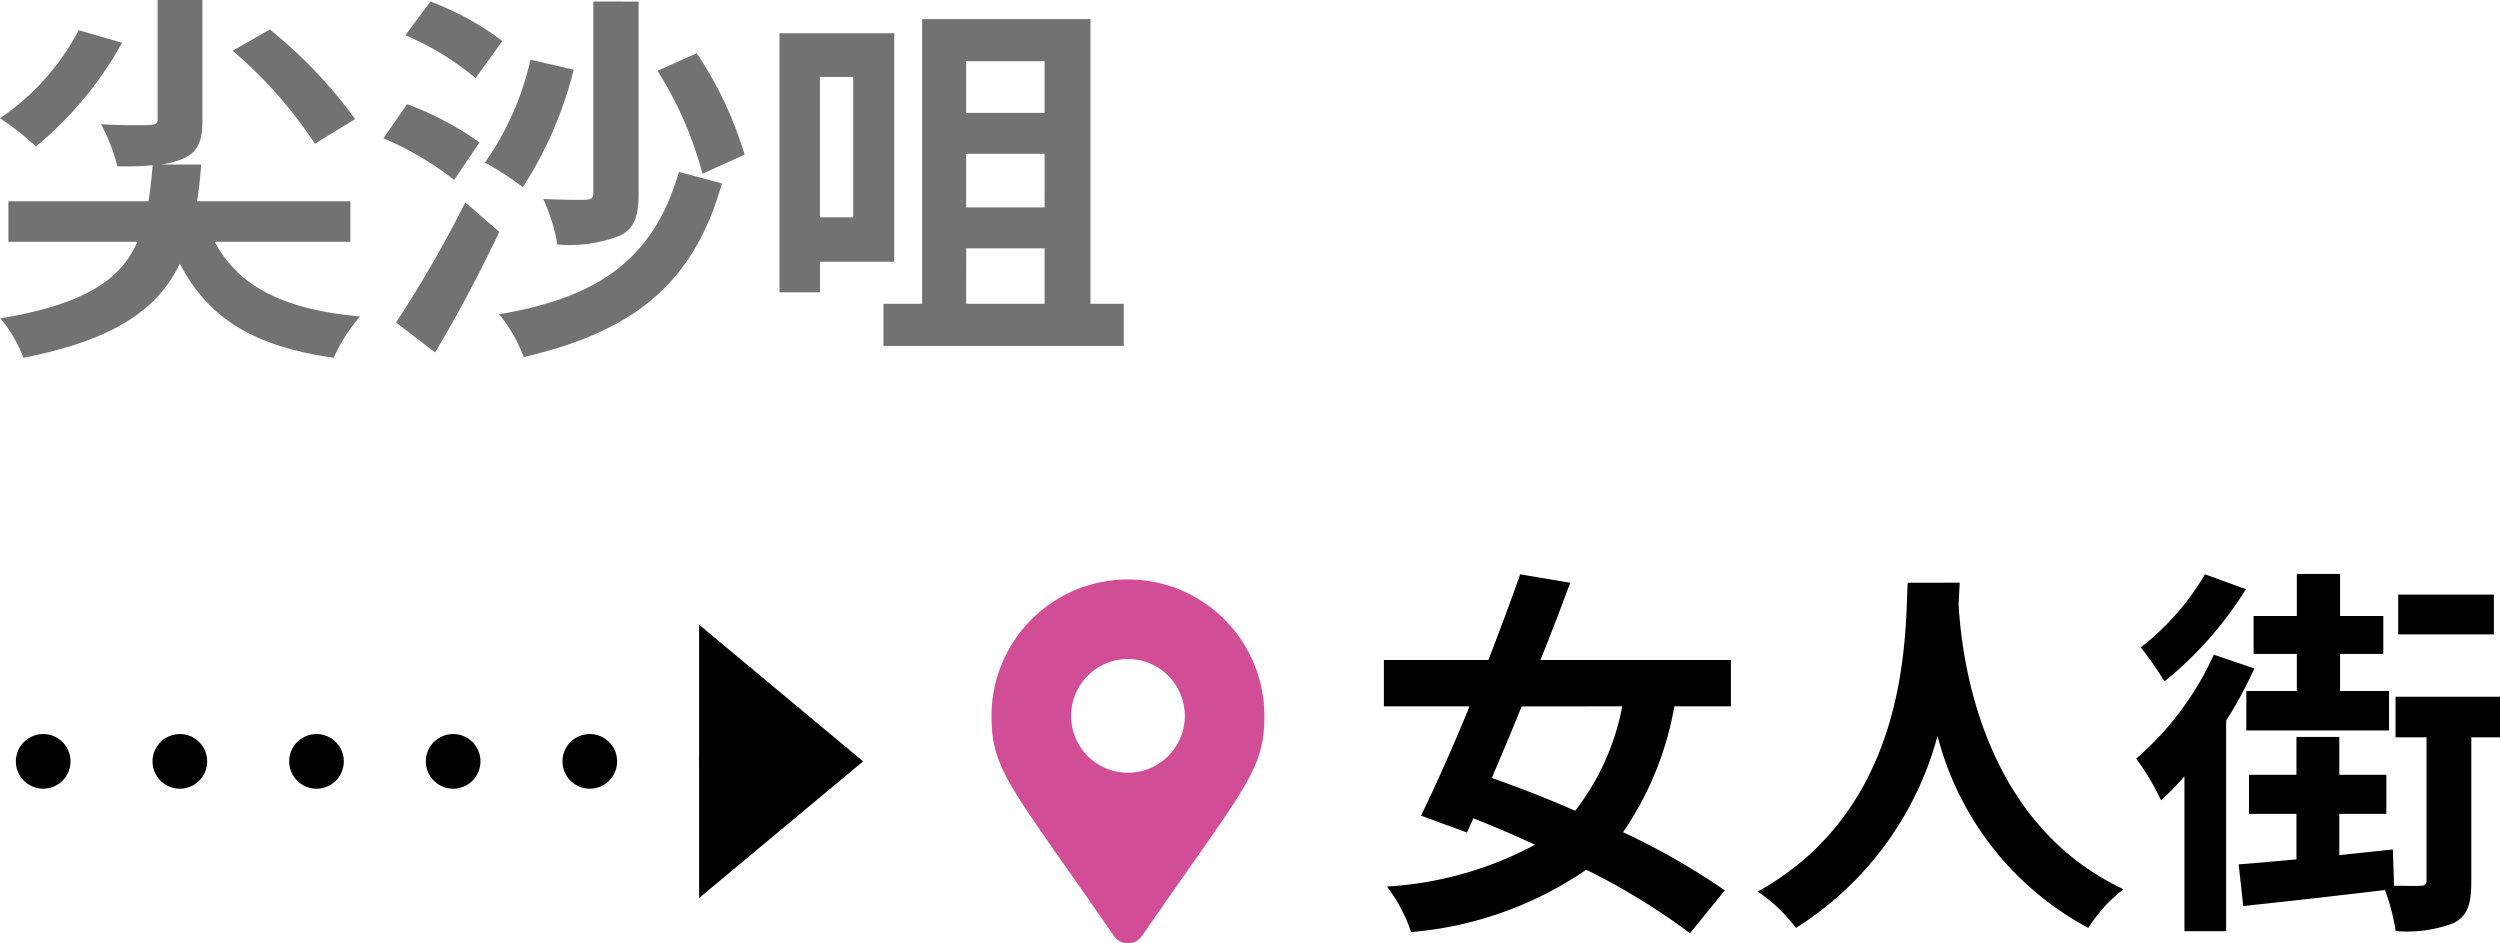 <?xml version="1.0"?>
<svg xmlns="http://www.w3.org/2000/svg" width="91.473" height="34.514" viewBox="0 0 91.473 34.514">
  <g id="&#x30B0;&#x30EB;&#x30FC;&#x30D7;_4141" data-name="&#x30B0;&#x30EB;&#x30FC;&#x30D7; 4141" transform="translate(-33.42 -2356.142)">
    <path id="&#x30D1;&#x30B9;_29641" data-name="&#x30D1;&#x30B9; 29641" d="M13.412-7.5A16.925,16.925,0,0,0,10.29-10.78L8.932-10a15.915,15.915,0,0,1,3.01,3.4ZM3.3-10.752A8.872,8.872,0,0,1,.42-7.532,10.726,10.726,0,0,1,1.736-6.5a13.219,13.219,0,0,0,3.15-3.794Zm9.94,7.742V-4.494H7.63c.07-.42.112-.868.154-1.344H6.3a3.059,3.059,0,0,0,.784-.2c.588-.252.742-.644.742-1.442v-4.382H6.188v4.34c0,.182-.056.224-.308.238-.224.014-1.05.014-1.764-.028a6.642,6.642,0,0,1,.6,1.54A12.225,12.225,0,0,0,6.006-5.81c-.042.476-.084.91-.154,1.316H.728V-3.01H5.446C4.858-1.652,3.556-.728.434-.21a4.858,4.858,0,0,1,.84,1.442C4.648.574,6.216-.574,7-2.212,8.036-.224,9.674.812,12.628,1.232A6.317,6.317,0,0,1,13.594-.28c-2.8-.252-4.438-1.092-5.32-2.73Zm8.89-8.792v7c0,.2-.07.238-.28.252s-.91,0-1.554-.028a6.559,6.559,0,0,1,.518,1.666A5.081,5.081,0,0,0,23.1-3.234c.532-.266.686-.714.686-1.54V-11.8Zm-2.3,2.128a10.576,10.576,0,0,1-1.666,3.766,10.692,10.692,0,0,1,1.386.9,14.315,14.315,0,0,0,1.862-4.3Zm4.648.406A13.5,13.5,0,0,1,26.124-5.5l1.54-.7a13.777,13.777,0,0,0-1.75-3.71Zm.784,3.7c-.938,3.234-3,4.606-6.58,5.208a5.481,5.481,0,0,1,.9,1.568c3.948-.924,6.2-2.618,7.252-6.356Zm-10.01-5A10.28,10.28,0,0,1,17.822-9l.98-1.358A10.387,10.387,0,0,0,16.17-11.8ZM14.448-6.8a11.5,11.5,0,0,1,2.59,1.526l.924-1.372a11.175,11.175,0,0,0-2.646-1.4ZM14.91-.056l1.428,1.092C17.15-.308,17.99-1.9,18.69-3.374L17.444-4.452A43.826,43.826,0,0,1,14.91-.056ZM31.64-9.044v5.138H30.422V-9.044Zm1.5,6.762V-10.64h-4.2v9.478h1.484v-1.12Zm2.632-.49h2.87v2.03H35.77Zm2.87-6.846v1.89H35.77v-1.89Zm0,5.348H35.77V-6.23h2.87ZM40.32-.742V-11.158H34.16V-.742H32.746V.8h8.792V-.742Z" transform="translate(33 2368)" fill="#727272"/>
    <path id="Icon_awesome-map-marker-alt" data-name="Icon awesome-map-marker-alt" d="M4.479,13.044C.7,7.567,0,7,0,4.992a4.992,4.992,0,1,1,9.984,0c0,2.013-.7,2.575-4.479,8.052a.624.624,0,0,1-1.026,0Zm.513-5.972a2.08,2.08,0,1,0-2.08-2.08A2.08,2.08,0,0,0,4.992,7.072Z" transform="translate(69.699 2377.344)" fill="#d14e97"/>
    <path id="&#x30D1;&#x30B9;_29642" data-name="&#x30D1;&#x30B9; 29642" d="M9.394-7.014A8.959,8.959,0,0,1,7.672-3.192c-1.05-.462-2.1-.868-3.052-1.2.35-.826.728-1.708,1.092-2.618Zm3.976,0V-8.708H6.4c.392-.966.756-1.932,1.092-2.828l-1.834-.308c-.336.966-.742,2.044-1.162,3.136H.672v1.694H3.808c-.616,1.5-1.246,2.912-1.778,4l1.68.616.238-.518c.742.294,1.5.616,2.254.966A13.084,13.084,0,0,1,.784-.42a5.613,5.613,0,0,1,.882,1.666A13.3,13.3,0,0,0,8.078-1.036a24.317,24.317,0,0,1,3.794,2.324L13.146-.28A25.458,25.458,0,0,0,9.422-2.408,11.655,11.655,0,0,0,11.3-7.014Zm6.468-4.522c-.1,1.848.1,8.2-5.488,11.3a5.834,5.834,0,0,1,1.4,1.33,11.955,11.955,0,0,0,5.18-7.028,11.1,11.1,0,0,0,5.516,7.028A5.472,5.472,0,0,1,27.734-.322c-5.222-2.45-5.922-8.484-6.034-10.416.014-.294.028-.574.042-.8Zm21.448.434h-3.5v1.456h3.5Zm-7.21,3.528H32.228v1.442H37.45V-7.574H35.658V-8.932H37.24v-1.386H35.658v-1.54H34.076v1.54H32.494v1.386h1.582Zm-3.36-4.27A9.39,9.39,0,0,1,28.364-9.17a11,11,0,0,1,.868,1.246A13.554,13.554,0,0,0,32.214-11.3Zm.322,2.94A11.055,11.055,0,0,1,28.2-5.1a9.316,9.316,0,0,1,.91,1.526,10.376,10.376,0,0,0,.854-.882v5.67h1.526v-7.7A16.087,16.087,0,0,0,32.522-8.4ZM41.51-7.364H37.688V-5.88h1.134V-.658c0,.168-.056.21-.238.21-.154.014-.518,0-.952,0l-.042-1.33-1.96.21V-3.08h1.722V-4.508H35.63V-5.894H34.062v1.386H32.326V-3.08h1.736v1.666c-.784.07-1.512.14-2.114.182L32.116.294C33.544.14,35.462-.07,37.3-.294a7.427,7.427,0,0,1,.392,1.5A4.736,4.736,0,0,0,39.83.91c.518-.28.63-.728.63-1.54V-5.88h1.05Z" transform="translate(83.383 2389)"/>
    <g id="&#x30B0;&#x30EB;&#x30FC;&#x30D7;_4141-2" data-name="&#x30B0;&#x30EB;&#x30FC;&#x30D7; 4141" transform="translate(-103 21)">
      <line id="&#x7DDA;_515" data-name="&#x7DDA; 515" x2="25" transform="translate(138 2363)" fill="none" stroke="#000" stroke-linecap="round" stroke-width="2" stroke-dasharray="0 5"/>
      <path id="&#x591A;&#x89D2;&#x5F62;_83" data-name="&#x591A;&#x89D2;&#x5F62; 83" d="M5,0l5,6H0Z" transform="translate(168 2358) rotate(90)"/>
    </g>
  </g>
</svg>
